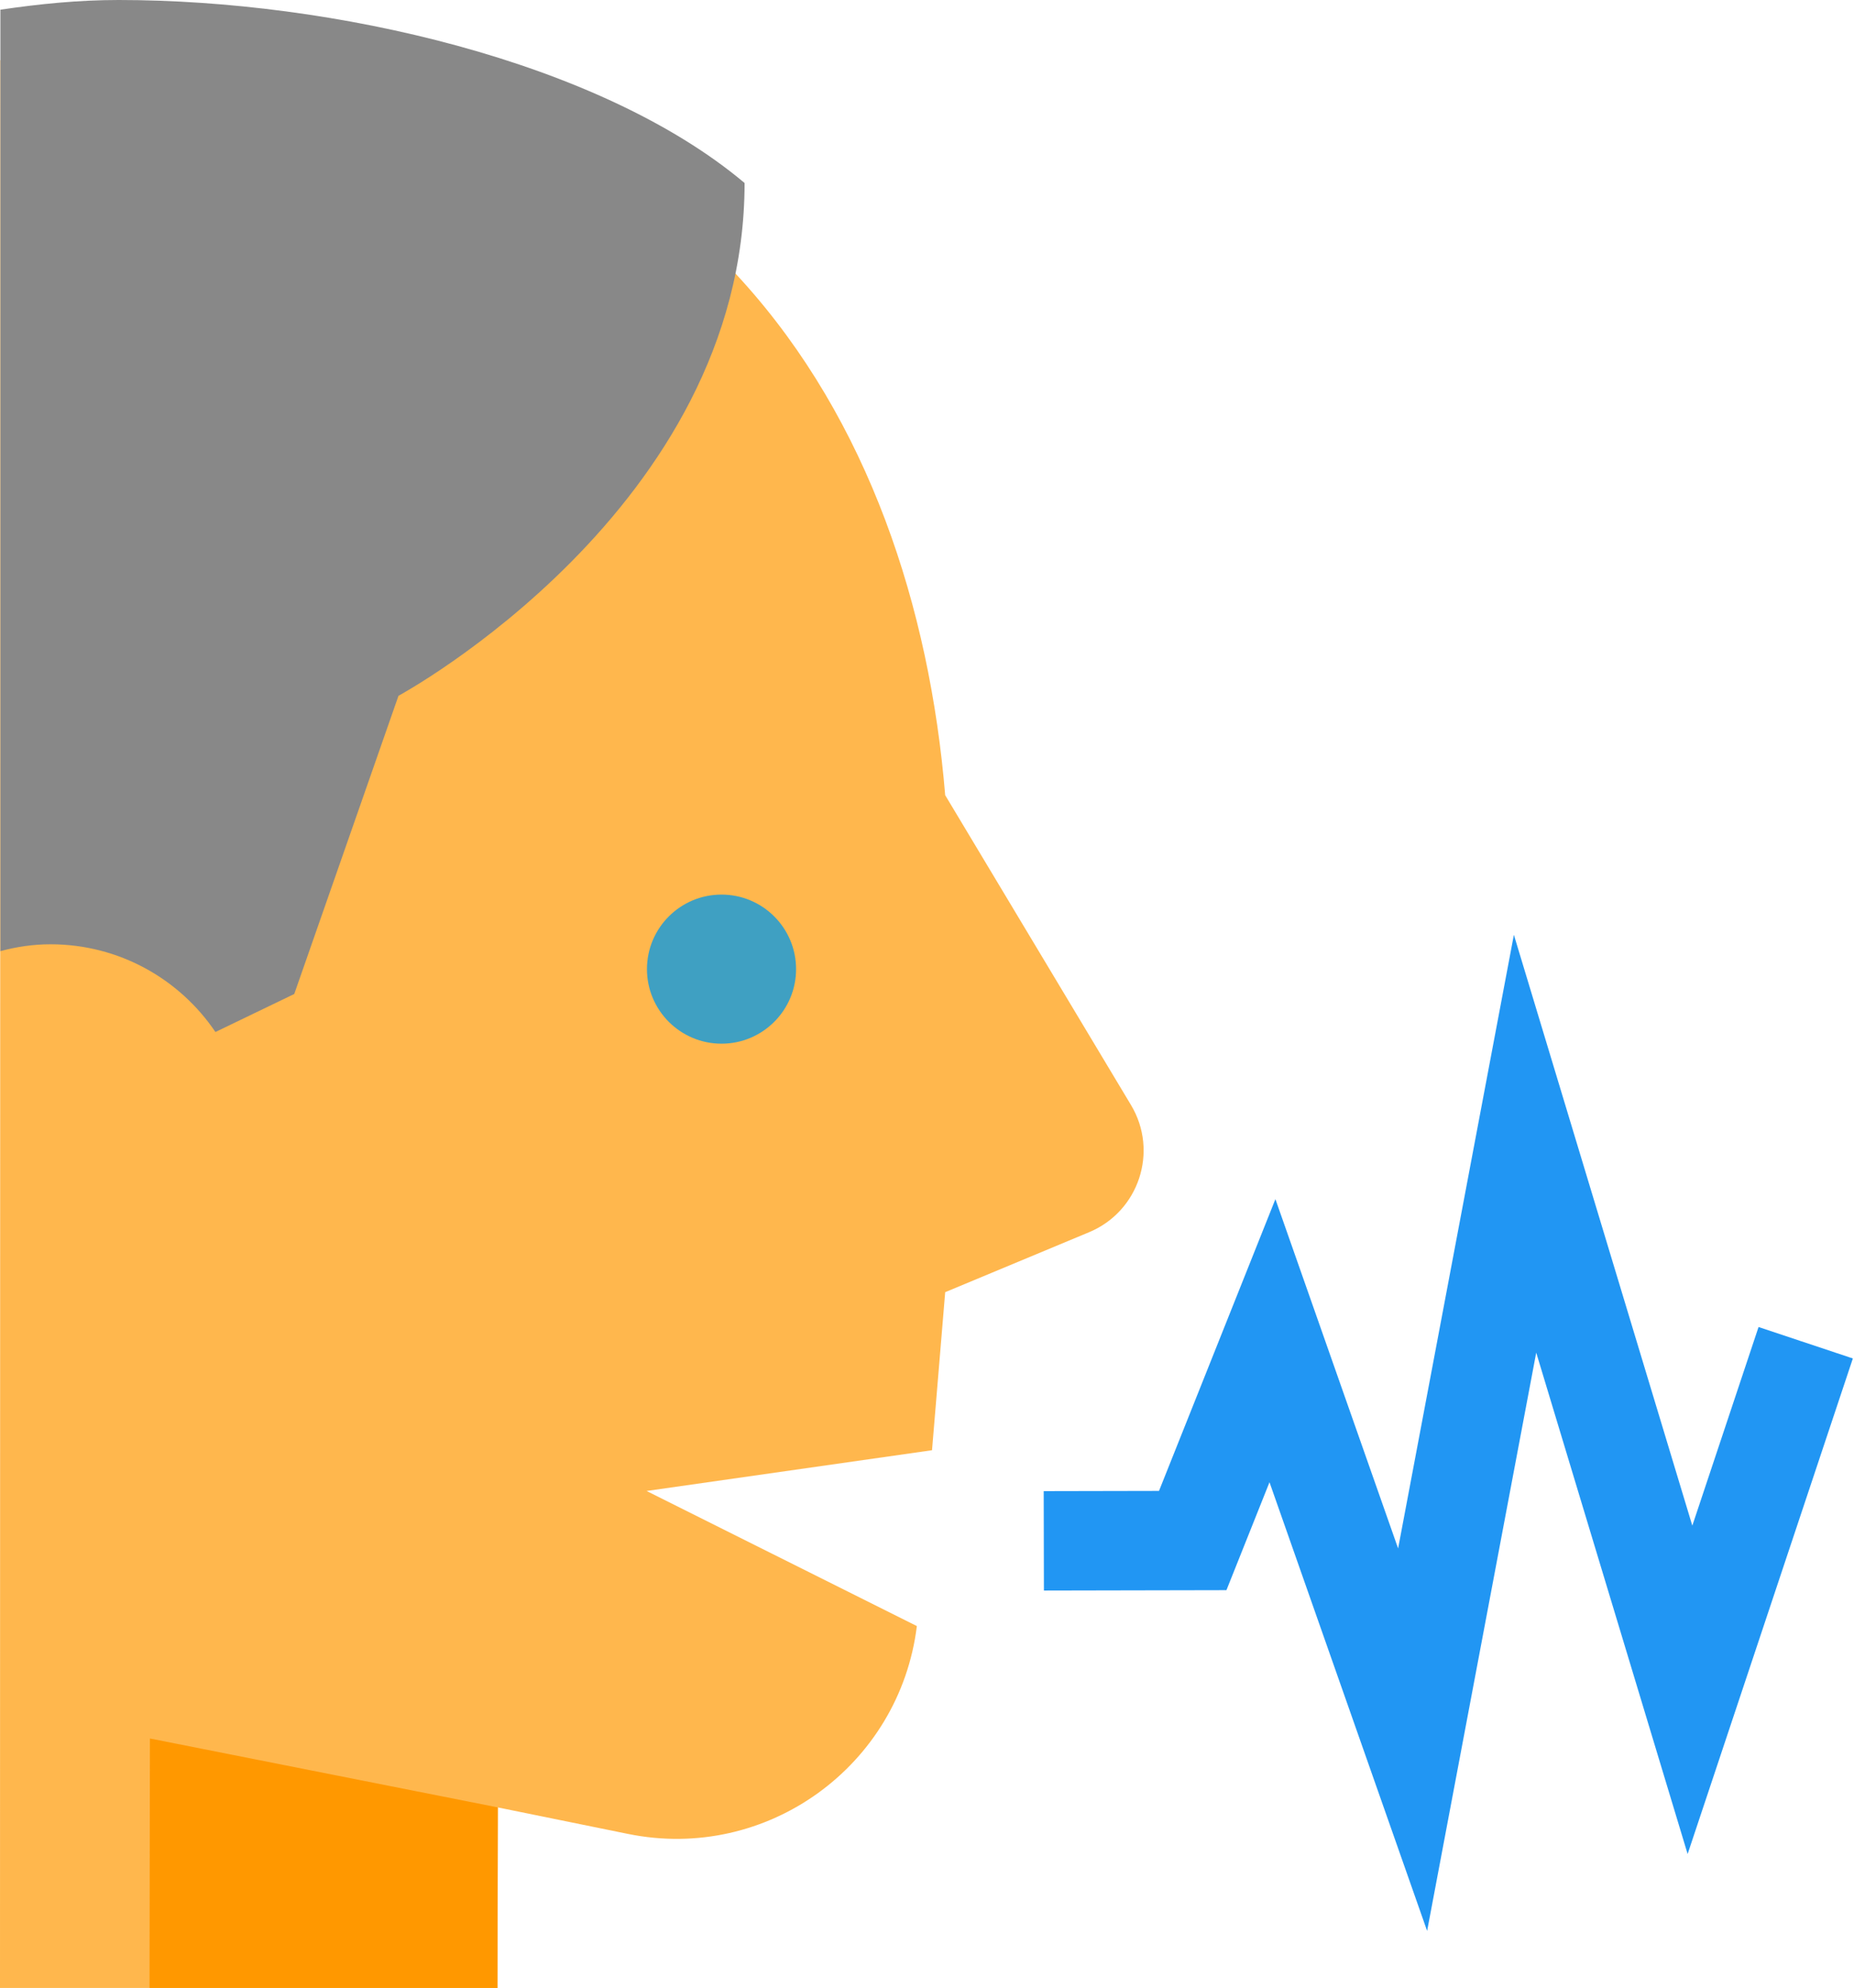 <?xml version="1.0" encoding="UTF-8" standalone="no"?><svg xmlns="http://www.w3.org/2000/svg" xmlns:xlink="http://www.w3.org/1999/xlink" fill="#000000" height="40" preserveAspectRatio="xMidYMid meet" version="1" viewBox="6.0 4.0 37.3 40.0" width="37.3" zoomAndPan="magnify"><g id="change1_1"><path d="M28.754,26.234L25.016,20C24.389,12.439,20.1,4.98,8.996,4.98c-1.054,0-2.038,0.095-2.988,0.232L6,44h10.008 l0.008-3.633l2.617,0.533c2.799,0.572,5.467-1.373,5.813-4.182L19.008,34l5.743-0.82L25.016,30l2.896-1.207 C28.914,28.375,29.313,27.166,28.754,26.234z" fill="#ffb74d"/></g><g id="change2_1"><path d="M16.008 44L16.016 40.367 9.016 38.98 9.008 44z" fill="#ff9800"/></g><g id="change3_1"><path d="M19.016,23.5c0,0.828,0.672,1.5,1.5,1.5s1.5-0.672,1.5-1.5s-0.672-1.5-1.5-1.5S19.016,22.672,19.016,23.5" fill="#3fa0c2"/></g><g id="change4_1"><path d="M8.387,4C7.576,4,6.786,4.08,6.008,4.195v18.943C6.329,23.051,6.666,23,7.016,23 c1.381,0,2.599,0.7,3.318,1.765L11.92,24l2.097-6c0,0,6.963-3.764,6.963-10.318C18.064,5.229,12.69,4,8.387,4z" fill="#888888"/></g><path d="M28 35.001L29.996 34.997 31.6 30.976 34.42 39.004 36.682 27.013 40 38.001 42.012 31.966" fill="none" stroke="#2196f3" stroke-linecap="square" stroke-miterlimit="10" stroke-width="2"/></svg>
